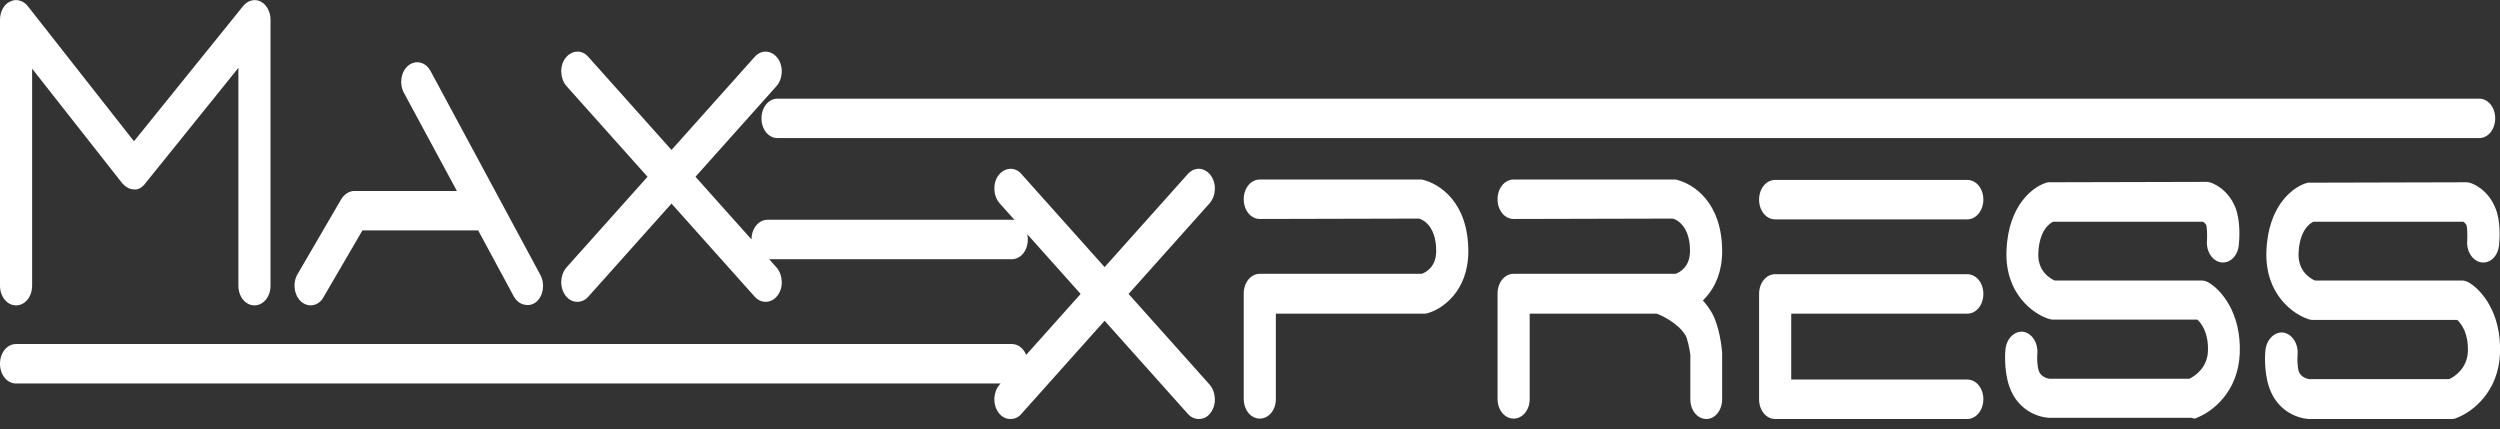 <svg width="134" height="23" viewBox="0 0 134 23" fill="none" xmlns="http://www.w3.org/2000/svg">
<rect x="0" y="0" width="134" height="23" fill="#333333" stroke="none"/>
<g clip-path="url(#clip0_228_691)">
<path d="M13.639 16.368C13.157 16.368 12.778 15.903 12.778 15.311V3.638L7.784 9.834C7.629 10.045 7.388 10.193 7.181 10.151C6.957 10.151 6.734 10.024 6.561 9.834L1.722 3.68V15.311C1.722 15.903 1.343 16.368 0.861 16.368C0.379 16.368 0 15.903 0 15.311V1.058C0 0.635 0.207 0.234 0.534 0.086C0.861 -0.084 1.24 0.022 1.481 0.318L7.181 7.571L13.037 0.318C13.278 0.022 13.657 -0.084 13.984 0.086C14.294 0.255 14.5 0.635 14.5 1.058V15.311C14.5 15.903 14.122 16.368 13.639 16.368ZM41.676 15.839C42.003 15.416 41.969 14.74 41.624 14.338L31.532 3.046C31.188 2.644 30.637 2.687 30.31 3.109C29.983 3.532 30.017 4.209 30.361 4.611L40.453 15.903C40.625 16.093 40.832 16.178 41.039 16.178C41.263 16.178 41.504 16.072 41.676 15.839ZM31.532 15.903L41.624 4.611C41.969 4.209 42.003 3.554 41.676 3.109C41.349 2.687 40.815 2.644 40.453 3.046L30.361 14.338C30.017 14.74 29.983 15.395 30.31 15.839C30.482 16.072 30.706 16.178 30.947 16.178C31.154 16.178 31.36 16.093 31.532 15.903ZM64.89 22.12C65.218 21.697 65.183 21.02 64.839 20.618L54.747 9.326C54.403 8.925 53.851 8.967 53.524 9.39C53.197 9.813 53.231 10.489 53.576 10.891L63.668 22.183C63.84 22.373 64.046 22.458 64.253 22.458C64.494 22.458 64.735 22.352 64.89 22.12ZM54.747 22.183L64.839 10.891C65.183 10.489 65.218 9.834 64.89 9.39C64.563 8.967 64.029 8.925 63.668 9.326L53.576 20.618C53.231 21.02 53.197 21.675 53.524 22.12C53.696 22.352 53.92 22.458 54.161 22.458C54.385 22.458 54.592 22.373 54.747 22.183ZM68.386 21.401V16.812H76.326C76.377 16.812 76.446 16.812 76.498 16.791C77.255 16.601 78.702 15.649 78.702 13.471C78.702 10.849 77.169 9.834 76.205 9.622H67.525C67.043 9.622 66.664 10.088 66.664 10.68C66.664 11.272 67.043 11.737 67.525 11.737L76.05 11.716C76.085 11.716 76.98 11.948 76.98 13.45C76.98 14.296 76.446 14.592 76.205 14.676H67.525C67.043 14.676 66.664 15.142 66.664 15.733V21.38C66.664 21.971 67.043 22.437 67.525 22.437C68.007 22.437 68.386 21.971 68.386 21.401ZM81.991 21.401V16.812H89.93C89.982 16.812 90.051 16.812 90.102 16.791C90.861 16.601 92.307 15.649 92.307 13.471C92.307 10.849 90.774 9.834 89.81 9.622H81.13C80.648 9.622 80.269 10.088 80.269 10.68C80.269 11.272 80.648 11.737 81.13 11.737L89.654 11.716C89.689 11.716 90.585 11.948 90.585 13.45C90.585 14.296 90.051 14.592 89.81 14.676H81.13C80.648 14.676 80.269 15.142 80.269 15.733V21.38C80.269 21.971 80.648 22.437 81.13 22.437C81.612 22.437 81.991 21.971 81.991 21.401ZM92.307 21.401V18.905C92.29 18.673 92.169 17.446 91.722 16.706C90.861 15.289 89.345 14.782 89.173 14.74C88.707 14.592 88.243 14.951 88.122 15.501C88.001 16.072 88.277 16.643 88.742 16.791C89.052 16.897 89.93 17.298 90.344 17.975C90.447 18.144 90.568 18.736 90.602 19.011V21.401C90.602 21.993 90.981 22.458 91.463 22.458C91.945 22.458 92.307 21.971 92.307 21.401ZM106.308 21.401C106.308 20.808 105.929 20.343 105.447 20.343H96.01V16.812H105.447C105.929 16.812 106.308 16.347 106.308 15.755C106.308 15.163 105.929 14.697 105.447 14.697H95.148C94.666 14.697 94.287 15.163 94.287 15.755V21.401C94.287 21.993 94.666 22.458 95.148 22.458H105.447C105.929 22.458 106.308 21.971 106.308 21.401ZM106.308 10.701C106.308 10.109 105.929 9.644 105.447 9.644H95.148C94.666 9.644 94.287 10.109 94.287 10.701C94.287 11.293 94.666 11.758 95.148 11.758H105.447C105.929 11.758 106.308 11.272 106.308 10.701ZM55.091 12.837C55.091 12.244 54.712 11.779 54.23 11.779H41.142C40.66 11.779 40.281 12.244 40.281 12.837C40.281 13.429 40.66 13.894 41.142 13.894H54.23C54.712 13.894 55.091 13.429 55.091 12.837ZM55.091 19.497C55.091 18.905 54.712 18.44 54.23 18.44H0.861C0.379 18.44 0 18.905 0 19.497C0 20.09 0.379 20.555 0.861 20.555H54.23C54.712 20.555 55.091 20.09 55.091 19.497ZM133.742 6.345C133.742 5.753 133.363 5.287 132.881 5.287H41.676C41.194 5.287 40.815 5.753 40.815 6.345C40.815 6.937 41.194 7.402 41.676 7.402H132.881C133.363 7.402 133.742 6.937 133.742 6.345ZM17.342 15.924L19.426 12.35H25.677C26.159 12.35 26.538 11.885 26.538 11.293C26.538 10.701 26.159 10.236 25.677 10.236H18.995C18.72 10.236 18.461 10.405 18.289 10.68L15.947 14.697C15.671 15.163 15.758 15.839 16.154 16.178C16.309 16.305 16.481 16.368 16.653 16.368C16.911 16.368 17.187 16.22 17.342 15.924ZM28.725 16.199C29.121 15.882 29.225 15.226 28.966 14.74L23.077 3.807C22.818 3.321 22.285 3.194 21.889 3.511C21.492 3.828 21.389 4.484 21.647 4.97L27.537 15.882C27.709 16.199 27.985 16.347 28.26 16.347C28.415 16.368 28.57 16.305 28.725 16.199ZM117.743 22.395C118.57 22.077 119.965 21.02 120.051 18.948C120.137 16.748 119.034 15.522 118.38 15.142C118.26 15.078 118.139 15.036 118.019 15.036H110.131C109.855 14.909 109.218 14.528 109.253 13.577C109.305 12.35 109.838 11.991 110.045 11.885H118.087C118.139 11.927 118.225 11.991 118.26 12.075C118.294 12.202 118.311 12.604 118.294 12.9C118.242 13.471 118.586 13.999 119.052 14.063C119.517 14.127 119.948 13.725 119.999 13.133C120.034 12.837 120.102 11.822 119.809 11.103C119.379 10.066 118.535 9.792 118.432 9.77C118.363 9.749 118.311 9.749 118.242 9.749L109.769 9.77C109.046 9.94 107.634 10.933 107.548 13.45C107.462 15.755 108.994 16.833 109.804 17.087C109.873 17.108 109.941 17.129 110.01 17.129H117.778C118.001 17.341 118.38 17.827 118.346 18.821C118.311 19.73 117.622 20.174 117.347 20.301H109.855C109.855 20.301 109.425 20.259 109.288 19.899C109.184 19.624 109.184 19.18 109.201 18.969C109.253 18.398 108.926 17.869 108.46 17.785C107.996 17.721 107.565 18.123 107.496 18.694C107.479 18.8 107.393 19.836 107.703 20.724C108.151 21.993 109.218 22.352 109.804 22.395H117.485C117.588 22.458 117.674 22.437 117.743 22.395ZM131.692 22.395C132.519 22.077 133.914 21.02 134 18.948C134.086 16.748 132.984 15.522 132.329 15.142C132.209 15.078 132.089 15.036 131.968 15.036H124.08C123.839 14.93 123.168 14.549 123.202 13.577C123.254 12.35 123.788 11.991 123.994 11.885H132.037C132.089 11.927 132.175 11.991 132.209 12.075C132.243 12.202 132.261 12.604 132.243 12.9C132.192 13.471 132.536 13.999 133.001 14.063C133.483 14.127 133.897 13.725 133.949 13.133C133.983 12.837 134.051 11.822 133.742 11.124C133.311 10.088 132.467 9.813 132.364 9.792C132.295 9.77 132.243 9.77 132.175 9.77L123.702 9.792C122.978 9.961 121.566 10.954 121.48 13.471C121.394 15.776 122.927 16.854 123.736 17.108C123.805 17.129 123.874 17.15 123.943 17.15H131.709C131.934 17.362 132.312 17.848 132.278 18.842C132.243 19.751 131.555 20.195 131.279 20.322H123.788C123.788 20.322 123.357 20.28 123.219 19.92C123.133 19.667 123.133 19.223 123.15 19.011C123.202 18.44 122.875 17.912 122.393 17.827C121.945 17.764 121.497 18.165 121.429 18.757C121.411 18.863 121.325 19.899 121.635 20.787C122.082 22.056 123.15 22.416 123.736 22.458H131.417C131.52 22.458 131.606 22.437 131.692 22.395Z" fill="white"/>
</g>
<defs>
<clipPath id="clip0_228_691">
<rect width="134" height="23" fill="white"/>
</clipPath>
</defs>
</svg>
